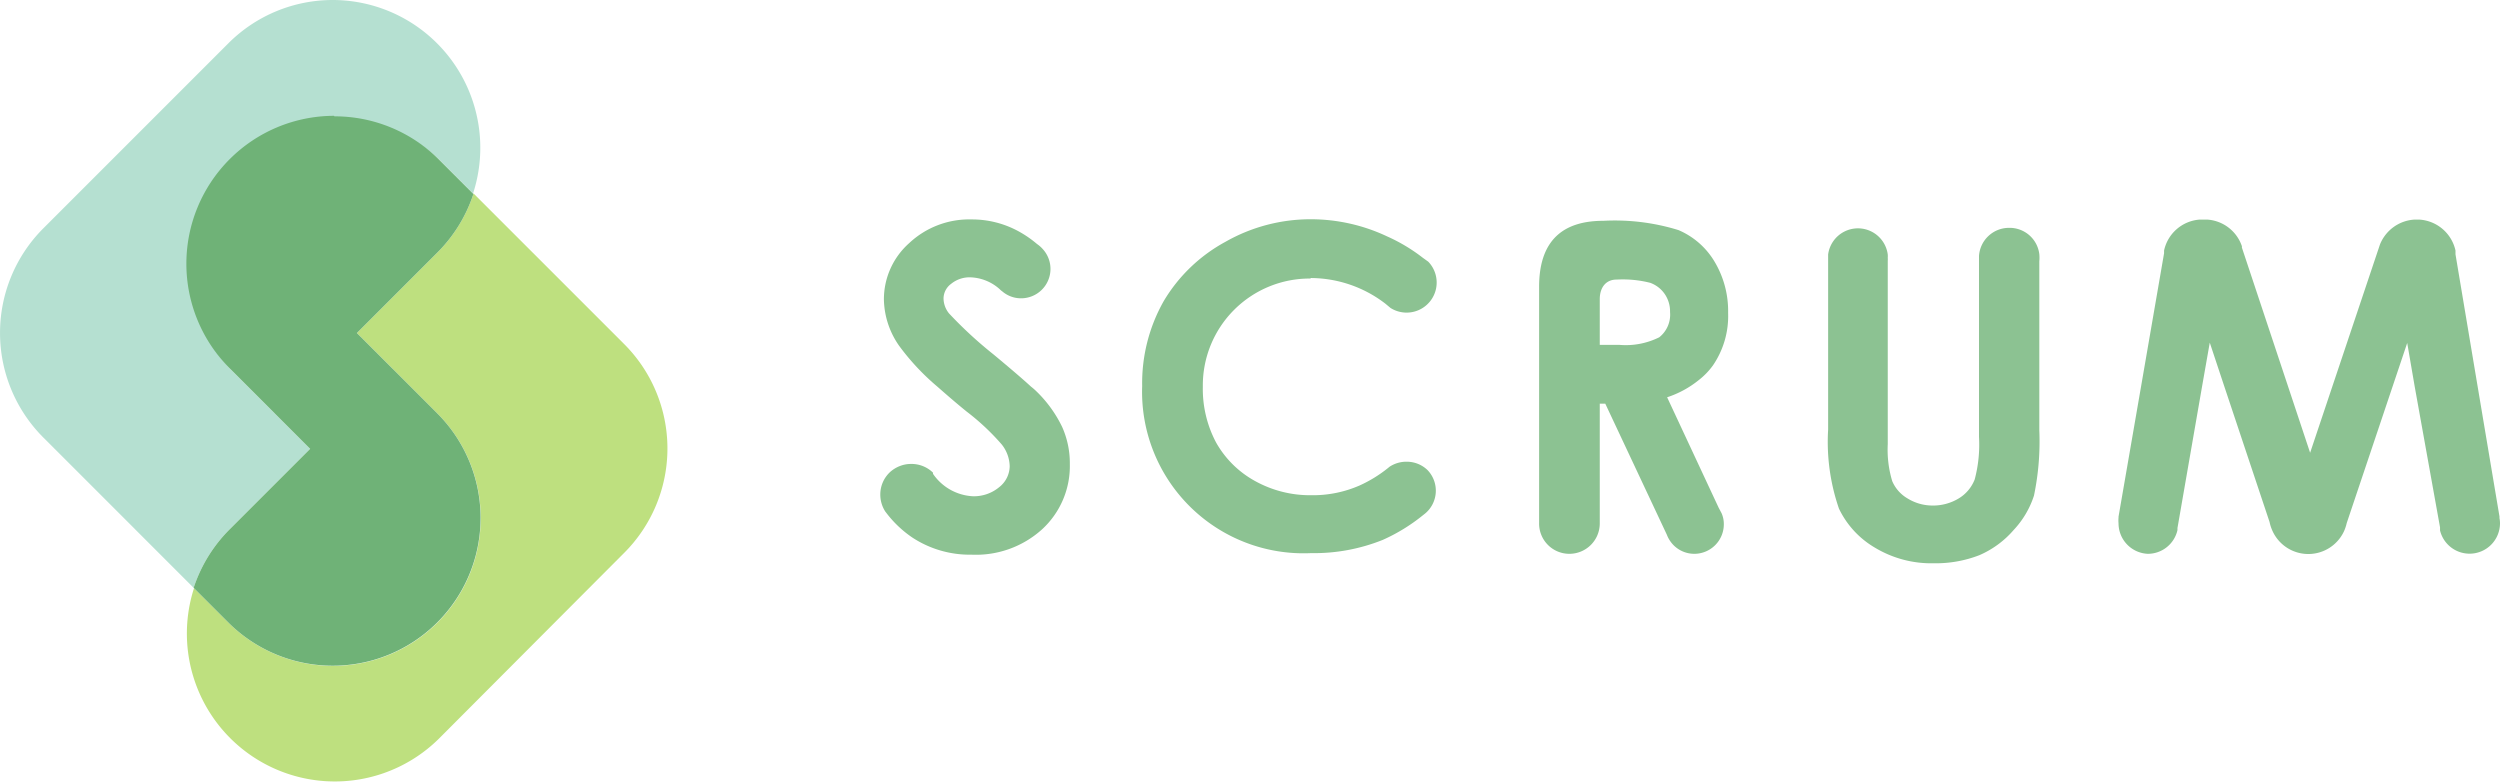 <svg xmlns="http://www.w3.org/2000/svg" viewBox="0 0 145.49 45.5"><defs><style>.cls-1{fill:#bee07f;}.cls-2{fill:#b5e0d1;}.cls-3{fill:#6fb277;}.cls-4{fill:#8cc292;}</style></defs><g id="レイヤー_2" data-name="レイヤー 2"><g id="レイヤー_1-2" data-name="レイヤー 1"><path class="cls-1" d="M27.55,11.29a8.61,8.61,0,0,1-2.09,3.4l-4.69,4.69,4.69,4.69A8.6,8.6,0,0,1,13.29,36.23l-2-2A8.61,8.61,0,0,0,25.53,43L36.3,32.2A8.59,8.59,0,0,0,36.3,20l-8.75-8.75"/><path class="cls-2" d="M19.38,0a8.59,8.59,0,0,0-6.09,2.52L2.52,13.29a8.61,8.61,0,0,0,0,12.17l8.75,8.75a8.61,8.61,0,0,1,2.09-3.4l4.69-4.69-4.69-4.69A8.61,8.61,0,0,1,25.53,9.26l2,2A8.6,8.6,0,0,0,19.38,0"/><path class="cls-3" d="M19.44,6.74a8.61,8.61,0,0,0-6.08,14.69l4.69,4.69-4.69,4.69a8.61,8.61,0,0,0-2.09,3.4l2,2A8.6,8.6,0,0,0,25.46,24.07l-4.69-4.69,4.69-4.69a8.61,8.61,0,0,0,2.09-3.4l-2-2a8.58,8.58,0,0,0-6.09-2.52"/><path class="cls-4" d="M76.26,16.18a7.16,7.16,0,0,1,4.36,1.49l.3.25a1.75,1.75,0,0,0,2.2-2.69L82.8,15a10.05,10.05,0,0,0-2.07-1.24,10.41,10.41,0,0,0-4.41-1,10,10,0,0,0-5,1.31,9.37,9.37,0,0,0-3.6,3.46,9.69,9.69,0,0,0-1.25,4.93v0a9.4,9.4,0,0,0,9.83,9.73,10.73,10.73,0,0,0,4.17-.77A10.49,10.49,0,0,0,82.79,30l.14-.11a1.73,1.73,0,0,0,.15-2.53l0,0a1.74,1.74,0,0,0-1.21-.49,1.78,1.78,0,0,0-1,.29l-.11.09a7.71,7.71,0,0,1-1.63,1,6.77,6.77,0,0,1-2.8.57A6.6,6.6,0,0,1,73.05,28a5.8,5.8,0,0,1-2.28-2.25A6.65,6.65,0,0,1,70,22.5v0a6.22,6.22,0,0,1,6.29-6.29Z"/><path class="cls-4" d="M99.69,21.26a5.09,5.09,0,0,0,.88-3.05,5.6,5.6,0,0,0-.8-3,4.49,4.49,0,0,0-2.09-1.82,12.54,12.54,0,0,0-4.37-.54c-2,0-3.74.82-3.74,3.84V30.41a.43.43,0,0,1,0,.05.43.43,0,0,0,0,.05,1.76,1.76,0,0,0,1.76,1.72h0a1.77,1.77,0,0,0,1.77-1.74v-7h.32L97,31.11a1.81,1.81,0,0,0,.22.41,1.7,1.7,0,0,0,1.38.71,1.72,1.72,0,0,0,1.72-1.72,1.56,1.56,0,0,0-.13-.64l-.17-.32-3-6.43a5.81,5.81,0,0,0,1.84-1A4.18,4.18,0,0,0,99.69,21.26ZM93.1,17.41c0-.67.35-1.15,1-1.14a6.48,6.48,0,0,1,1.94.19,1.75,1.75,0,0,1,.84.65,1.78,1.78,0,0,1,.31,1.05,1.68,1.68,0,0,1-.63,1.47,4.38,4.38,0,0,1-2.32.44H93.1Z"/><path class="cls-4" d="M60.29,22.75A3.28,3.28,0,0,0,60,22.5c-.4-.37-1.13-1-2.19-1.88a24.13,24.13,0,0,1-2.58-2.38,1.41,1.41,0,0,1-.32-.89,1.07,1.07,0,0,1,.44-.83,1.7,1.7,0,0,1,1.14-.38,2.69,2.69,0,0,1,1.7.7.69.69,0,0,0,.13.11,1.67,1.67,0,0,0,1.09.41,1.71,1.71,0,0,0,1.27-2.87,1.81,1.81,0,0,0-.33-.29,6.34,6.34,0,0,0-1.17-.79,5.65,5.65,0,0,0-2.64-.64,5.1,5.1,0,0,0-3.63,1.38,4.37,4.37,0,0,0-1.47,3.3,4.84,4.84,0,0,0,.89,2.68,13.74,13.74,0,0,0,2.22,2.37c.5.44,1.05.92,1.69,1.44a13.7,13.7,0,0,1,2.06,1.93,2.11,2.11,0,0,1,.46,1.26,1.57,1.57,0,0,1-.61,1.22,2.3,2.3,0,0,1-1.53.53,3,3,0,0,1-2.32-1.3.18.18,0,0,1,0-.07A1.79,1.79,0,0,0,53,27a1.73,1.73,0,0,0-.6.11,1.85,1.85,0,0,0-.6.36,1.78,1.78,0,0,0-.57,1.3,1.82,1.82,0,0,0,.29,1l.07.09a6.44,6.44,0,0,0,1.5,1.42,6.09,6.09,0,0,0,3.45,1,5.74,5.74,0,0,0,4.11-1.48A5,5,0,0,0,62.26,27a5.16,5.16,0,0,0-.45-2.16A7.26,7.26,0,0,0,60.29,22.75Z"/><path class="cls-4" d="M145.46,30.15v-.09l-1.27-7.56-1.29-7.7,0-.22a2.3,2.3,0,0,0-2.1-1.8h-.3a2.31,2.31,0,0,0-2,1.46l-.07.21-2.7,8.05-1.29,3.85-1.28-3.85-2.69-8.09,0-.08a2.29,2.29,0,0,0-2-1.55H128a2.29,2.29,0,0,0-2.06,1.8l0,.16-1.34,7.76-1.31,7.57v.06a1.66,1.66,0,0,0,0,.32A1.78,1.78,0,0,0,125,32.23h0a1.77,1.77,0,0,0,1.72-1.38l0-.12,1.43-8.23.45-2.56.85,2.56,2.63,7.88a2.45,2.45,0,0,0,.18.54,2.29,2.29,0,0,0,4.15,0,2.46,2.46,0,0,0,.16-.48l2.66-7.92.86-2.56.44,2.56L142,30.69l0,.18a1.77,1.77,0,0,0,3.49-.42A1.53,1.53,0,0,0,145.46,30.15Z"/><path class="cls-4" d="M116.91,13.26a1.75,1.75,0,0,0-1.74,1.63V25.43a7.87,7.87,0,0,1-.25,2.47A2.23,2.23,0,0,1,114,29a2.89,2.89,0,0,1-1.58.42A2.77,2.77,0,0,1,111,29a2.13,2.13,0,0,1-.88-1,6.32,6.32,0,0,1-.26-2.15V15.18a1.09,1.09,0,0,0,0-.18,1.21,1.21,0,0,0,0-.19,1.75,1.75,0,0,0-3.47,0c0,.06,0,.13,0,.19s0,.12,0,.19V25a11.9,11.9,0,0,0,.63,4.6,5.27,5.27,0,0,0,2.09,2.27,6.36,6.36,0,0,0,3.44.91,7,7,0,0,0,2.64-.47,5.55,5.55,0,0,0,2-1.47,5.29,5.29,0,0,0,1.18-2,15.49,15.49,0,0,0,.31-3.8V15.21a2.21,2.21,0,0,0,0-.42A1.74,1.74,0,0,0,116.91,13.26Z"/></g></g></svg>